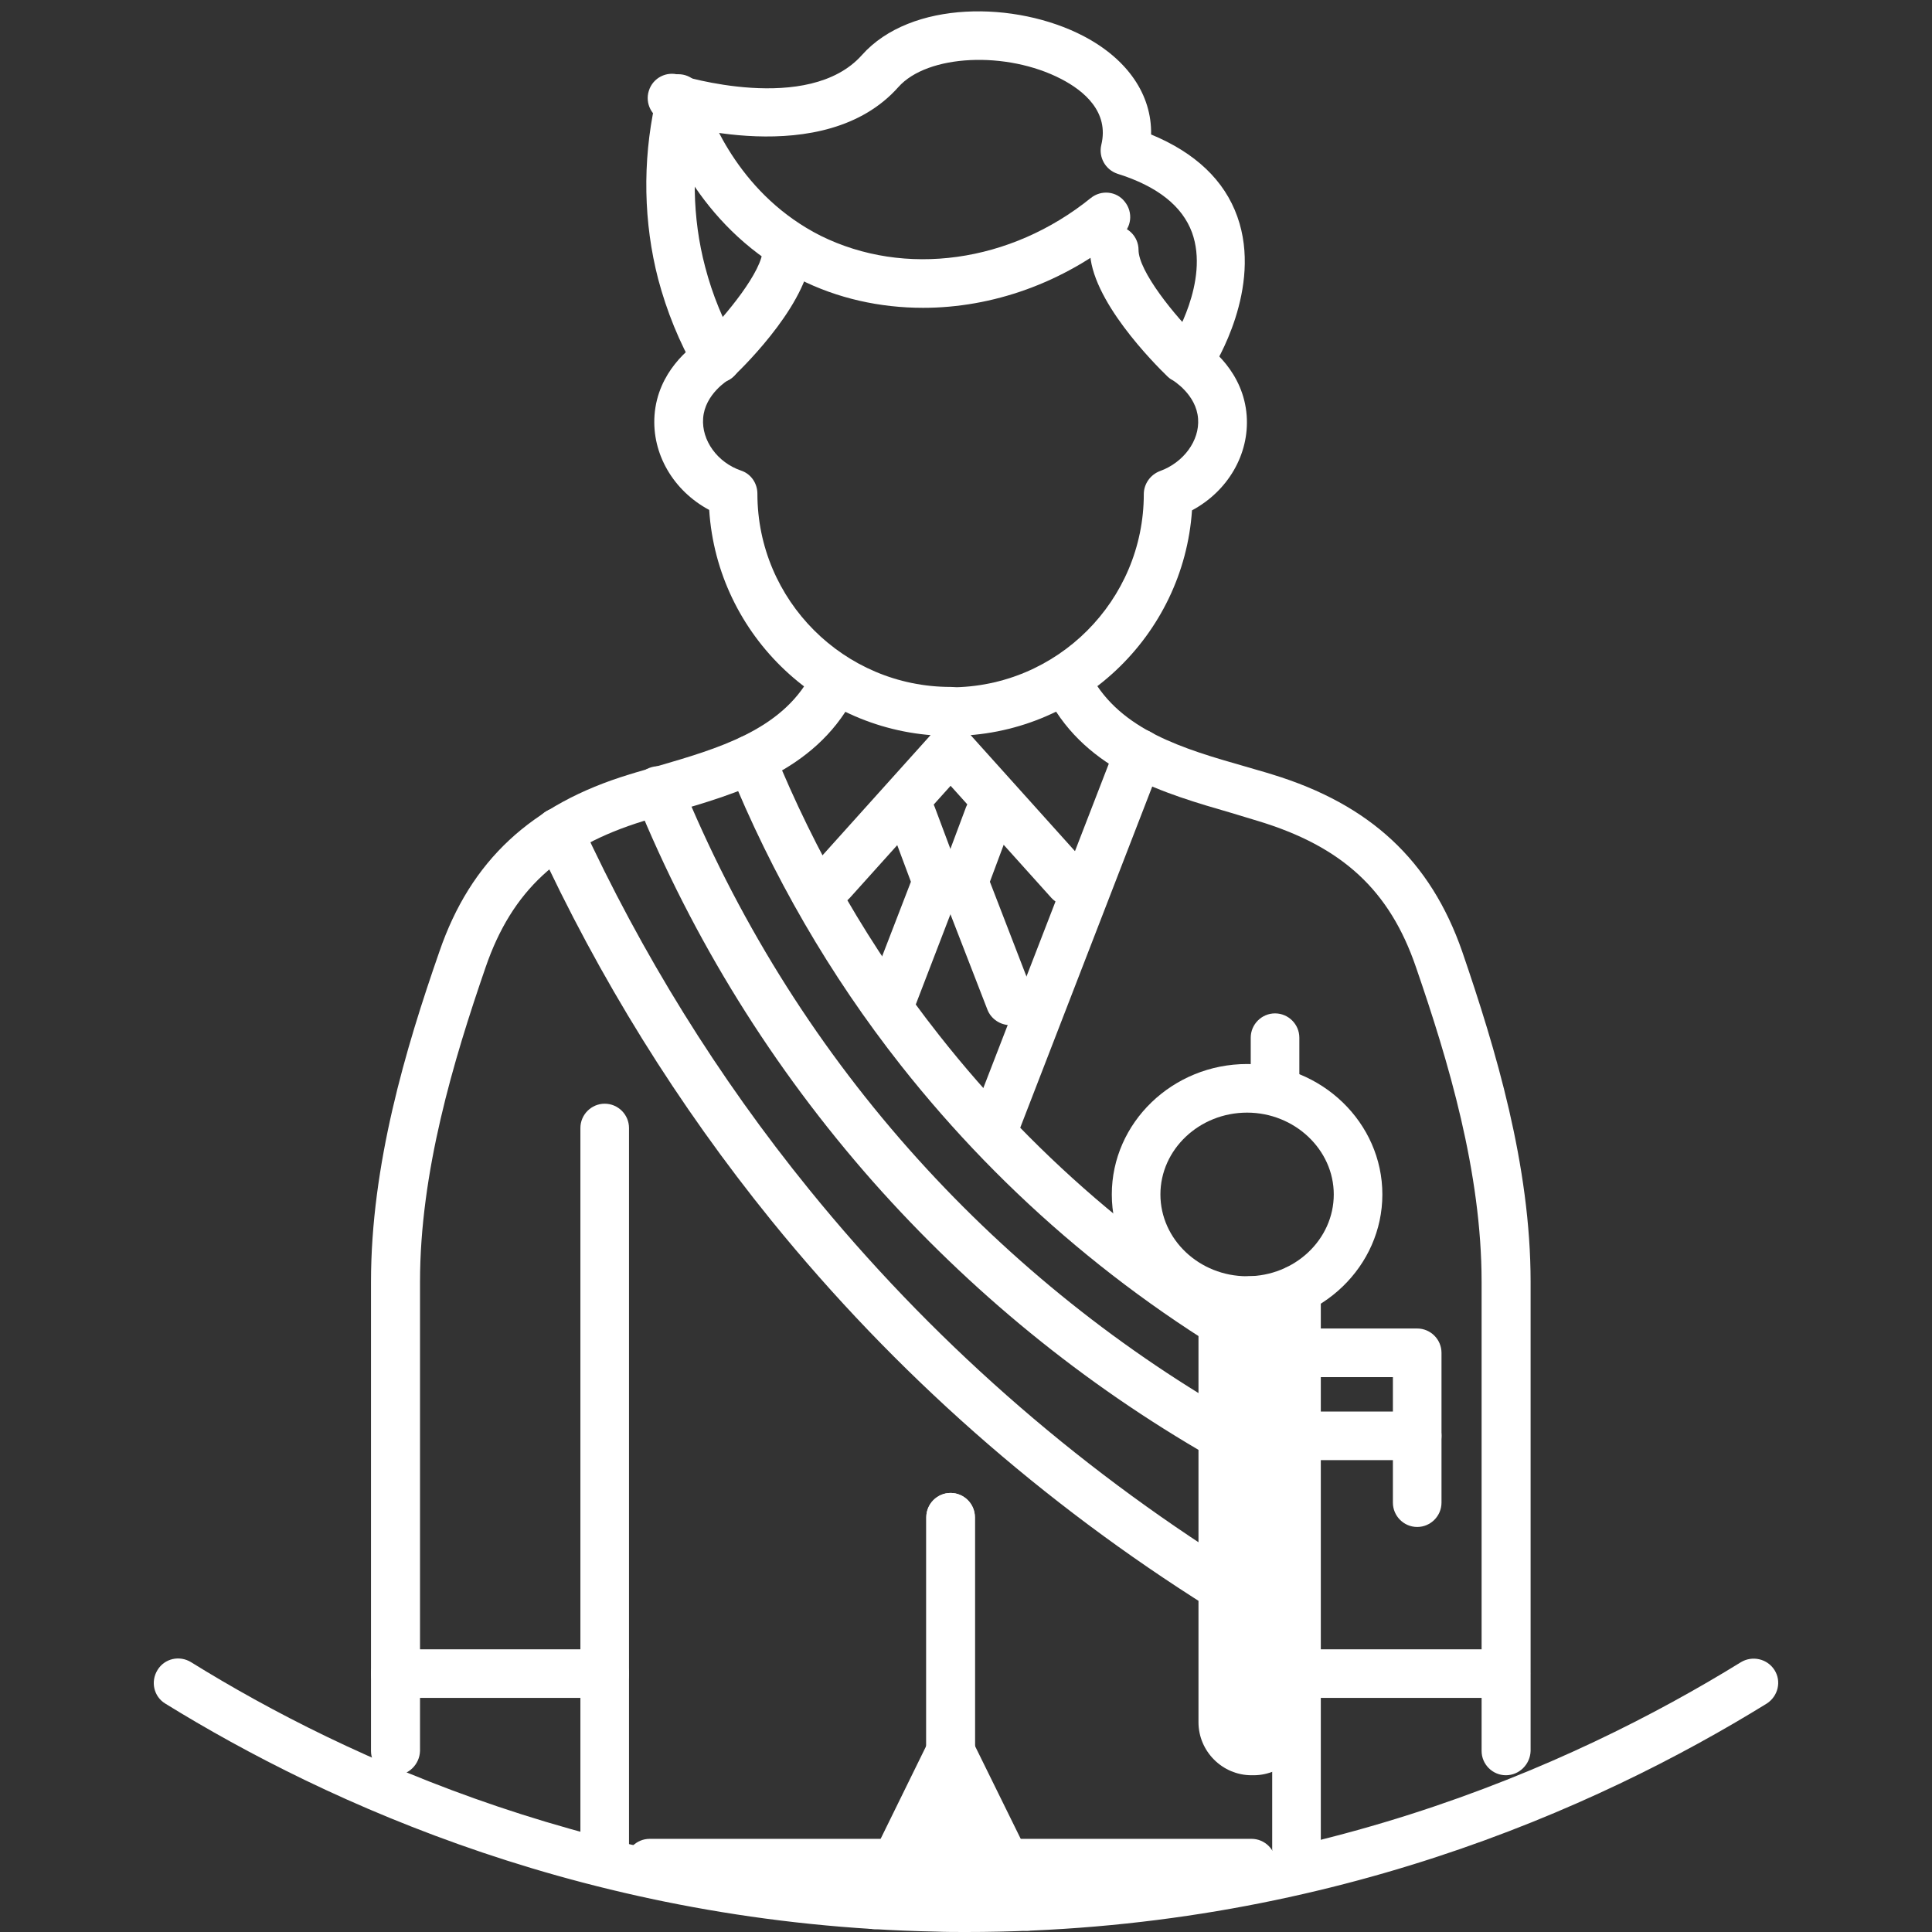 <svg xmlns="http://www.w3.org/2000/svg" xmlns:xlink="http://www.w3.org/1999/xlink" width="1080" zoomAndPan="magnify" viewBox="0 0 810 810" height="1080" preserveAspectRatio="xMidYMid meet" version="1.0"><rect x="0" y="0" width="810" height="810" fill="#333333" stroke="none"/><path fill="#ffffff" d="M 253.527 785.379 C 247.922 785.379 243.336 780.793 243.336 775.188 L 243.336 472.926 C 243.336 467.32 247.922 462.734 253.527 462.734 C 259.129 462.734 263.715 467.32 263.715 472.926 L 263.715 775.188 C 263.715 780.793 259.129 785.379 253.527 785.379 Z M 253.527 785.379 " fill-opacity="1" fill-rule="nonzero"/><path fill="#ffffff" d="M 165.734 744.281 C 160.129 744.281 155.543 739.699 155.543 734.094 L 155.543 537.453 C 155.543 488.379 169.98 439.812 184.242 398.887 C 197.32 360.848 222.621 337.246 263.883 324.68 C 267.621 323.492 271.527 322.473 275.43 321.281 C 301.074 313.812 327.395 306.168 339.789 283.414 C 342.508 278.492 348.621 276.621 353.543 279.34 C 358.469 282.055 360.336 288.168 357.621 293.094 C 341.148 323.492 309.223 332.66 281.035 340.812 C 277.301 341.832 273.395 343.02 269.828 344.207 C 234.508 355.074 214.641 373.414 203.602 405.508 C 190.016 444.906 176.094 491.434 176.094 537.453 L 176.094 734.094 C 175.922 739.699 171.336 744.281 165.734 744.281 Z M 165.734 744.281 " fill-opacity="1" fill-rule="nonzero"/><path fill="#ffffff" d="M 398.543 785.379 C 392.941 785.379 388.355 780.793 388.355 775.188 L 388.355 636.113 C 388.355 630.508 392.941 625.926 398.543 625.926 C 404.148 625.926 408.734 630.508 408.734 636.113 L 408.734 775.188 C 408.734 780.793 404.148 785.379 398.543 785.379 Z M 398.543 785.379 " fill-opacity="1" fill-rule="nonzero"/><path fill="#ffffff" d="M 366.789 808.812 C 365.262 808.812 363.734 808.473 362.375 807.793 C 357.281 805.246 355.242 799.133 357.789 794.207 L 389.543 729.508 C 392.094 724.414 398.207 722.379 403.129 724.926 C 408.223 727.473 410.262 733.586 407.715 738.508 L 375.961 803.207 C 374.262 806.773 370.527 808.812 366.789 808.812 Z M 366.789 808.812 " fill-opacity="1" fill-rule="nonzero"/><path fill="#ffffff" d="M 398.543 801.34 C 392.941 801.34 388.527 796.926 388.355 791.32 L 272.375 791.32 C 266.77 791.32 262.188 786.734 262.188 781.133 C 262.188 775.527 266.77 770.945 272.375 770.945 L 398.543 770.945 C 404.148 770.945 408.734 775.527 408.734 781.133 L 408.734 791.152 C 408.734 796.926 404.148 801.34 398.543 801.34 Z M 398.543 801.34 " fill-opacity="1" fill-rule="nonzero"/><path fill="#ffffff" d="M 253.527 711.848 L 165.734 711.848 C 160.129 711.848 155.543 707.266 155.543 701.66 C 155.543 696.055 160.129 691.473 165.734 691.473 L 253.527 691.473 C 259.129 691.473 263.715 696.055 263.715 701.66 C 263.715 707.266 259.129 711.848 253.527 711.848 Z M 253.527 711.848 " fill-opacity="1" fill-rule="nonzero"/><path fill="#ffffff" d="M 348.621 379.867 C 346.242 379.867 343.695 379.02 341.828 377.32 C 337.582 373.586 337.242 367.133 340.98 362.887 L 390.902 307.359 C 394.641 303.113 401.094 302.773 405.336 306.508 C 409.582 310.246 409.922 316.699 406.188 320.945 L 356.262 376.473 C 354.223 378.68 351.508 379.867 348.621 379.867 Z M 348.621 379.867 " fill-opacity="1" fill-rule="nonzero"/><path fill="#ffffff" d="M 373.582 429.793 C 372.395 429.793 371.207 429.621 369.848 429.113 C 364.582 427.074 362.035 421.133 364.074 415.867 L 381.902 369.68 L 372.902 345.566 C 370.867 340.301 373.582 334.359 378.848 332.492 C 384.109 330.453 390.055 333.168 391.922 338.434 L 402.281 366.113 C 403.129 368.492 403.129 371.039 402.281 373.414 L 383.094 423.34 C 381.562 427.246 377.656 429.793 373.582 429.793 Z M 373.582 429.793 " fill-opacity="1" fill-rule="nonzero"/><path fill="#ffffff" d="M 543.562 785.379 C 537.961 785.379 533.375 780.793 533.375 775.188 L 533.375 540.68 C 533.375 535.074 537.961 530.492 543.562 530.492 C 549.168 530.492 553.754 535.074 553.754 540.68 L 553.754 775.188 C 553.754 780.793 549.168 785.379 543.562 785.379 Z M 543.562 785.379 " fill-opacity="1" fill-rule="nonzero"/><path fill="#ffffff" d="M 631.355 744.281 C 625.754 744.281 621.168 739.699 621.168 734.094 L 621.168 537.453 C 621.168 491.434 607.242 444.906 593.656 405.508 C 582.621 373.246 562.754 354.906 527.43 344.207 C 523.695 343.02 519.961 342 516.223 340.812 C 488.035 332.66 455.941 323.32 439.641 293.094 C 436.922 288.168 438.789 281.887 443.715 279.34 C 448.641 276.621 454.922 278.492 457.469 283.414 C 469.867 306.168 496.188 313.98 521.828 321.281 C 525.734 322.473 529.641 323.492 533.375 324.68 C 574.469 337.246 599.77 360.848 613.016 398.887 C 627.109 439.98 641.715 488.547 641.715 537.453 L 641.715 734.094 C 641.543 739.699 636.961 744.281 631.355 744.281 Z M 631.355 744.281 " fill-opacity="1" fill-rule="nonzero"/><path fill="#ffffff" d="M 398.543 785.379 C 392.941 785.379 388.355 780.793 388.355 775.188 L 388.355 636.113 C 388.355 630.508 392.941 625.926 398.543 625.926 C 404.148 625.926 408.734 630.508 408.734 636.113 L 408.734 775.188 C 408.734 780.793 404.148 785.379 398.543 785.379 Z M 398.543 785.379 " fill-opacity="1" fill-rule="nonzero"/><path fill="#ffffff" d="M 430.641 809.492 C 426.902 809.492 423.336 807.453 421.469 803.719 L 389.375 738.508 C 386.828 733.414 389.035 727.301 393.961 724.926 C 399.055 722.379 405.168 724.586 407.543 729.508 L 439.641 794.719 C 442.188 799.812 439.98 805.926 435.055 808.301 C 433.527 809.152 431.996 809.492 430.641 809.492 Z M 430.641 809.492 " fill-opacity="1" fill-rule="nonzero"/><path fill="#ffffff" d="M 398.543 801.34 C 392.941 801.34 388.355 796.754 388.355 791.152 L 388.355 781.133 C 388.355 775.527 392.941 770.945 398.543 770.945 L 524.715 770.945 C 530.316 770.945 534.902 775.527 534.902 781.133 C 534.902 786.734 530.316 791.32 524.715 791.32 L 408.734 791.32 C 408.562 796.926 404.148 801.34 398.543 801.34 Z M 398.543 801.34 " fill-opacity="1" fill-rule="nonzero"/><path fill="#ffffff" d="M 631.355 711.848 L 543.562 711.848 C 537.961 711.848 533.375 707.266 533.375 701.66 C 533.375 696.055 537.961 691.473 543.562 691.473 L 631.355 691.473 C 636.961 691.473 641.543 696.055 641.543 701.66 C 641.543 707.266 636.961 711.848 631.355 711.848 Z M 631.355 711.848 " fill-opacity="1" fill-rule="nonzero"/><path fill="#ffffff" d="M 448.469 379.867 C 445.754 379.867 442.867 378.68 440.828 376.473 L 390.902 320.945 C 387.168 316.699 387.508 310.246 391.754 306.508 C 395.996 302.773 402.449 303.113 406.188 307.359 L 456.109 362.887 C 459.848 367.133 459.508 373.586 455.262 377.32 C 453.223 379.02 450.848 379.867 448.469 379.867 Z M 448.469 379.867 " fill-opacity="1" fill-rule="nonzero"/><path fill="#ffffff" d="M 423.508 429.793 C 419.43 429.793 415.527 427.246 413.996 423.34 L 394.641 373.414 C 393.789 371.039 393.789 368.492 394.641 366.113 L 404.996 338.434 C 407.035 333.168 412.809 330.453 418.074 332.492 C 423.336 334.527 426.055 340.301 424.016 345.566 L 415.016 369.68 L 432.848 415.867 C 434.883 421.133 432.336 427.074 427.074 429.113 C 425.883 429.621 424.695 429.793 423.508 429.793 Z M 423.508 429.793 " fill-opacity="1" fill-rule="nonzero"/><path fill="#ffffff" d="M 404.996 810 C 400.754 810 396.508 810 392.262 809.832 C 248.262 806.941 137.207 756.168 69.281 714.227 C 64.527 711.34 62.996 705.055 66.055 700.133 C 68.941 695.379 75.223 693.848 80.148 696.906 C 145.867 737.66 253.355 786.734 392.77 789.453 C 542.883 792.508 658.867 740.719 729.848 696.906 C 734.602 694.02 740.883 695.379 743.941 700.133 C 746.996 704.887 745.469 711.168 740.715 714.227 C 669.223 758.379 553.922 810 404.996 810 Z M 404.996 810 " fill-opacity="1" fill-rule="nonzero"/><path fill="#ffffff" d="M 418.242 479.207 C 417.055 479.207 415.695 479.039 414.508 478.527 C 409.242 476.492 406.695 470.547 408.734 465.281 L 467.996 312.113 C 470.035 306.848 475.98 304.301 481.242 306.34 C 486.508 308.379 489.055 314.32 487.016 319.586 L 427.754 472.754 C 426.055 476.832 422.32 479.207 418.242 479.207 Z M 418.242 479.207 " fill-opacity="1" fill-rule="nonzero"/><path fill="#ffffff" d="M 543.562 582.793 C 541.867 582.793 540.336 582.453 538.809 581.605 C 475.641 547.641 421.469 502.133 377.656 446.605 C 347.941 408.906 323.656 366.961 305.488 322.133 C 303.449 316.867 305.828 310.926 311.094 308.887 C 316.355 306.848 322.301 309.227 324.336 314.492 C 341.828 357.453 365.094 397.699 393.621 433.867 C 435.562 487.188 487.695 530.832 548.488 563.605 C 553.414 566.32 555.281 572.434 552.562 577.359 C 550.695 580.754 547.129 582.793 543.562 582.793 Z M 543.562 582.793 " fill-opacity="1" fill-rule="nonzero"/><path fill="#ffffff" d="M 525.562 744.281 L 524.715 744.281 C 512.488 744.281 502.469 734.266 502.469 722.039 L 502.469 557.32 C 502.469 545.094 512.488 535.074 524.715 535.074 L 525.562 535.074 C 537.789 535.074 547.809 545.094 547.809 557.32 L 547.809 722.039 C 547.641 734.266 537.789 744.281 525.562 744.281 Z M 524.543 555.453 C 523.527 555.453 522.676 556.301 522.676 557.32 L 522.676 722.039 C 522.676 723.055 523.527 723.906 524.543 723.906 L 525.395 723.906 C 526.414 723.906 527.262 723.055 527.262 722.039 L 527.262 557.32 C 527.262 556.301 526.414 555.453 525.395 555.453 Z M 524.543 555.453 " fill-opacity="1" fill-rule="nonzero"/><path fill="#ffffff" d="M 524.715 727.812 C 519.109 727.812 514.527 723.227 514.527 717.621 L 514.527 561.906 C 514.527 556.301 519.109 551.719 524.715 551.719 C 530.316 551.719 534.902 556.301 534.902 561.906 L 534.902 717.621 C 534.902 723.227 530.316 727.812 524.715 727.812 Z M 524.715 727.812 " fill-opacity="1" fill-rule="nonzero"/><path fill="#ffffff" d="M 522.848 555.453 C 491.602 555.453 466.129 530.832 466.129 500.773 C 466.129 470.719 491.602 446.094 522.848 446.094 C 554.094 446.094 579.562 470.719 579.562 500.773 C 579.562 530.832 554.094 555.453 522.848 555.453 Z M 522.848 466.473 C 502.809 466.473 486.508 481.926 486.508 500.773 C 486.508 519.621 502.809 535.074 522.848 535.074 C 542.883 535.074 559.188 519.621 559.188 500.773 C 559.188 481.926 542.715 466.473 522.848 466.473 Z M 522.848 466.473 " fill-opacity="1" fill-rule="nonzero"/><path fill="#ffffff" d="M 534.562 466.473 C 528.961 466.473 524.375 461.887 524.375 456.281 L 524.375 435.055 C 524.375 429.453 528.961 424.867 534.562 424.867 C 540.168 424.867 544.754 429.453 544.754 435.055 L 544.754 456.281 C 544.754 461.887 540.168 466.473 534.562 466.473 Z M 534.562 466.473 " fill-opacity="1" fill-rule="nonzero"/><path fill="#ffffff" d="M 512.656 612.168 C 510.961 612.168 509.262 611.66 507.562 610.812 C 454.242 580.246 406.695 541.359 365.941 495.34 C 323.996 447.793 290.543 393.961 266.602 335.207 C 264.562 329.945 266.941 324 272.207 321.961 C 277.469 319.926 283.414 322.301 285.449 327.566 C 308.543 384.113 340.641 436.074 381.055 481.754 C 420.281 526.074 466.129 563.434 517.414 592.98 C 522.336 595.699 524.035 601.98 521.148 606.906 C 519.621 610.301 516.055 612.168 512.656 612.168 Z M 512.656 612.168 " fill-opacity="1" fill-rule="nonzero"/><path fill="#ffffff" d="M 512.656 675.68 C 510.789 675.68 508.922 675.168 507.223 674.152 C 437.094 630.168 375.281 575.66 323.488 511.812 C 284.262 463.414 251.148 410.094 224.996 353.207 C 222.621 348.113 224.828 342 229.922 339.621 C 235.016 337.246 241.129 339.453 243.508 344.547 C 268.98 399.906 301.074 451.699 339.281 498.734 C 389.715 560.887 449.828 613.867 518.094 656.66 C 522.848 659.719 524.375 666 521.32 670.754 C 519.281 673.98 516.055 675.68 512.656 675.68 Z M 512.656 675.68 " fill-opacity="1" fill-rule="nonzero"/><path fill="#ffffff" d="M 594.168 612.168 L 539.828 612.168 C 534.223 612.168 529.641 607.586 529.641 601.98 L 529.641 567.168 C 529.641 561.566 534.223 556.98 539.828 556.98 L 594.168 556.98 C 599.77 556.98 604.355 561.566 604.355 567.168 L 604.355 601.98 C 604.355 607.586 599.77 612.168 594.168 612.168 Z M 550.016 591.793 L 583.98 591.793 L 583.98 577.359 L 550.016 577.359 Z M 550.016 591.793 " fill-opacity="1" fill-rule="nonzero"/><path fill="#ffffff" d="M 594.168 640.188 C 588.562 640.188 583.98 635.605 583.98 630 L 583.98 601.98 C 583.98 596.379 588.562 591.793 594.168 591.793 C 599.77 591.793 604.355 596.379 604.355 601.98 L 604.355 630 C 604.355 635.605 599.77 640.188 594.168 640.188 Z M 594.168 640.188 " fill-opacity="1" fill-rule="nonzero"/><path fill="#ffffff" d="M 398.543 308.547 C 344.883 308.547 300.734 266.605 297.336 213.793 C 282.395 205.812 273.223 190.359 274.414 174.055 C 275.77 155.887 289.355 145.527 294.109 142.473 C 304.641 132.113 319.754 113.434 319.754 104.605 C 319.754 99 324.336 94.414 329.941 94.414 C 335.543 94.414 340.129 99 340.129 104.605 C 340.129 125.492 312.961 152.66 307.527 157.754 C 307.016 158.266 306.336 158.773 305.656 159.113 C 305.32 159.281 295.469 165.227 294.789 175.414 C 294.109 184.586 300.734 193.926 310.754 197.32 C 314.828 198.68 317.543 202.586 317.543 207 C 317.543 251.66 353.883 288 398.543 288 C 404.148 288 408.734 292.586 408.734 298.188 C 408.734 303.793 404.148 308.547 398.543 308.547 Z M 398.543 308.547 " fill-opacity="1" fill-rule="nonzero"/><path fill="#ffffff" d="M 398.543 308.547 C 392.941 308.547 388.355 303.961 388.355 298.359 C 388.355 292.754 392.941 288.168 398.543 288.168 C 443.207 288.168 479.543 251.832 479.543 207.168 C 479.543 202.926 482.262 199.02 486.336 197.492 C 496.188 193.926 502.98 184.754 502.301 175.586 C 501.621 165.395 491.77 159.453 491.43 159.281 C 490.754 158.945 490.074 158.434 489.562 157.926 C 484.129 152.66 456.961 125.492 456.961 104.773 C 456.961 99.168 461.543 94.586 467.148 94.586 C 472.754 94.586 477.336 99.168 477.336 104.773 C 477.336 113.605 492.281 132.281 502.98 142.641 C 507.734 145.699 521.316 156.055 522.676 174.227 C 523.867 190.527 514.695 205.98 499.754 213.961 C 496.188 266.605 452.207 308.547 398.543 308.547 Z M 398.543 308.547 " fill-opacity="1" fill-rule="nonzero"/><path fill="#ffffff" d="M 386.996 129.055 C 368.996 129.055 351.168 125.152 335.035 117 C 294.961 96.961 279.508 59.434 274.754 44.32 C 273.055 38.887 276.109 33.281 281.375 31.586 C 286.809 29.887 292.414 32.945 294.109 38.207 C 298.188 50.945 311.094 82.188 344.035 98.832 C 379.355 116.32 423.676 110.207 457.301 83.039 C 461.715 79.473 468.168 80.152 471.562 84.566 C 475.129 88.98 474.449 95.434 470.035 98.832 C 445.582 118.699 416.035 129.055 386.996 129.055 Z M 386.996 129.055 " fill-opacity="1" fill-rule="nonzero"/><path fill="#ffffff" d="M 499.922 158.945 C 498.055 158.945 496.188 158.434 494.488 157.246 C 489.734 154.188 488.375 147.906 491.43 143.152 C 491.602 142.98 507.223 118.02 499.754 97.473 C 495.676 86.434 485.32 78.113 468.508 72.848 C 463.414 71.152 460.527 65.887 461.715 60.793 C 465.109 46.867 454.414 38.039 444.902 33.113 C 421.98 21.227 388.867 22.754 376.641 36.508 C 345.395 71.66 281.375 51.621 278.656 50.773 C 273.223 49.074 270.336 43.301 272.035 38.039 C 273.734 32.605 279.508 29.719 284.77 31.414 C 285.621 31.754 338.941 48.227 361.355 23.094 C 381.902 0 425.883 0.34 454.242 15.113 C 472.754 24.793 482.941 39.734 482.602 56.379 C 501.109 64.02 513.336 75.566 518.77 90.848 C 529.469 120.906 509.262 153 508.414 154.359 C 506.543 157.246 503.32 158.945 499.922 158.945 Z M 499.922 158.945 " fill-opacity="1" fill-rule="nonzero"/><path fill="#ffffff" d="M 300.562 160.641 C 296.996 160.641 293.602 158.773 291.734 155.547 C 284.77 143.492 279.508 130.414 275.941 117 C 269.828 93.395 269.32 67.926 274.582 43.473 C 275.77 38.039 281.207 34.473 286.641 35.66 C 292.074 36.848 295.641 42.281 294.449 47.719 C 289.867 69.113 290.207 91.359 295.641 111.906 C 298.695 123.621 303.281 134.832 309.395 145.359 C 312.281 150.281 310.582 156.395 305.656 159.281 C 303.961 160.133 302.262 160.641 300.562 160.641 Z M 300.562 160.641 " fill-opacity="1" fill-rule="nonzero"/></svg>